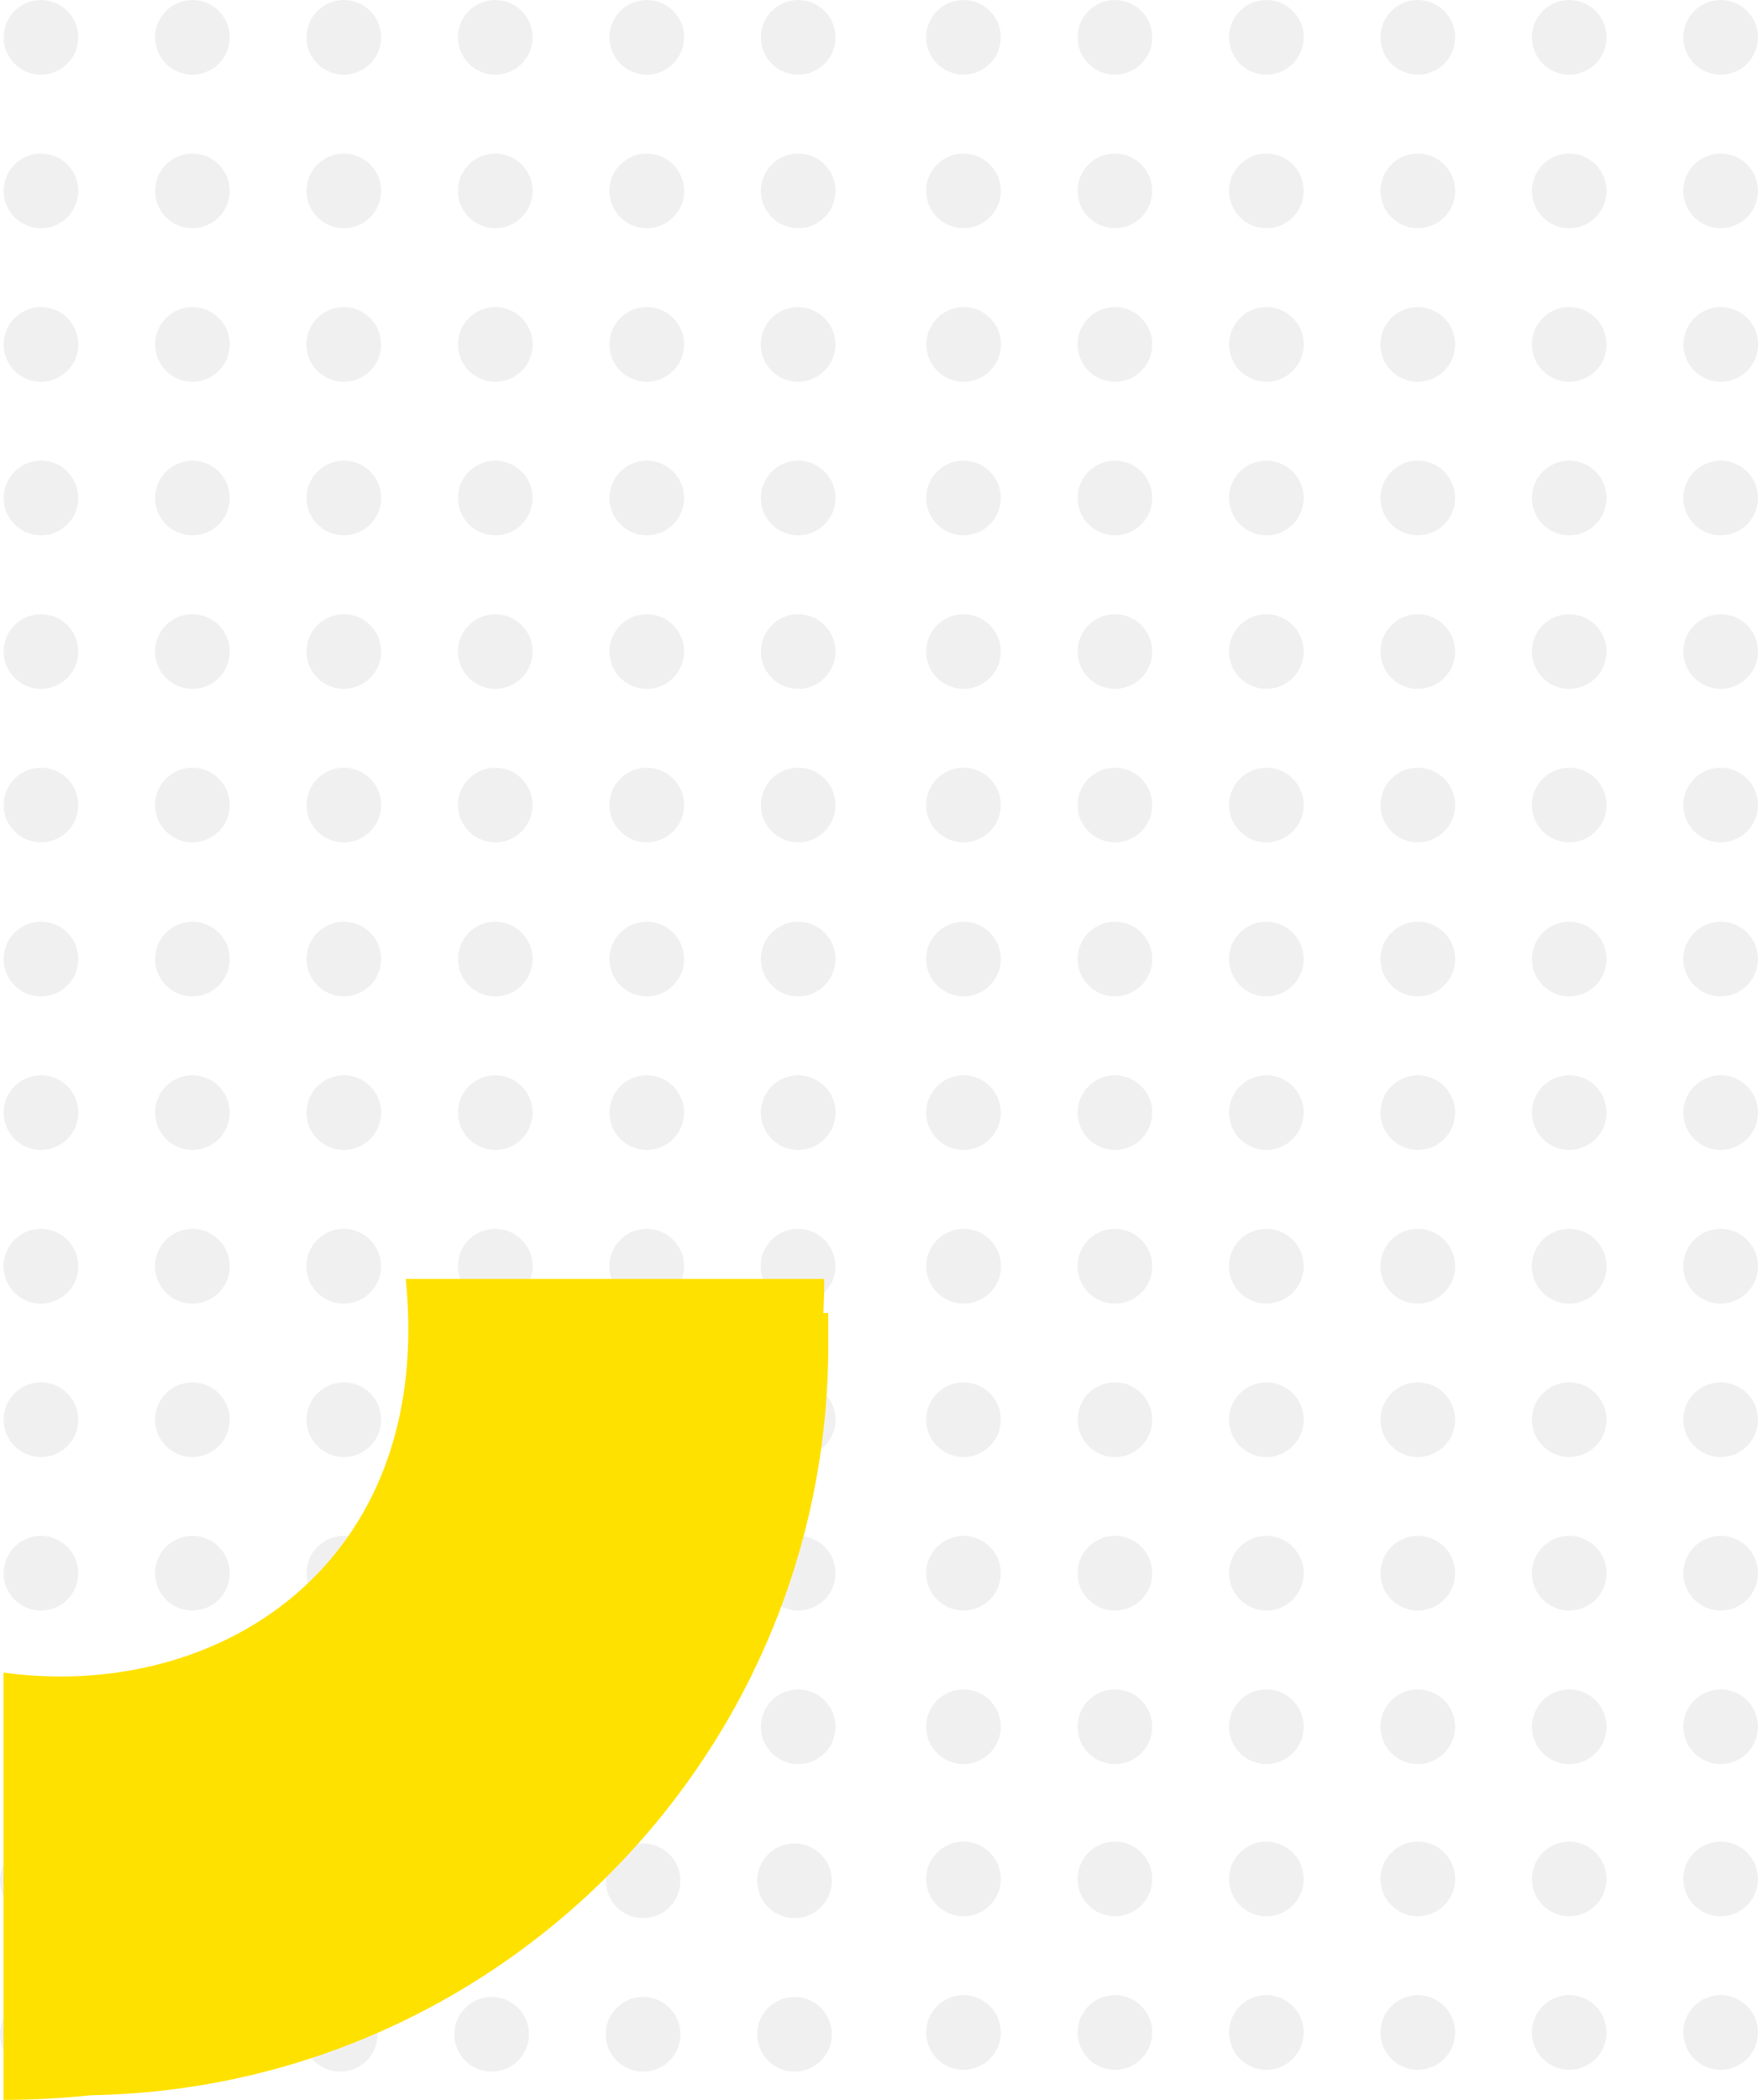 <svg xmlns="http://www.w3.org/2000/svg" viewBox="0 0 444.97 531.44"><defs><style>.cls-1{fill:#2e2227;}.cls-2{opacity:0.07;}.cls-3{fill:#ffe100;}</style></defs><title>dots</title><g id="Calque_2" data-name="Calque 2"><g id="Calque_1-2" data-name="Calque 1"><circle class="cls-1" cx="10.37" cy="475.53" r="9.45"/><circle class="cls-1" cx="48.7" cy="475.53" r="9.45"/><circle class="cls-1" cx="87.03" cy="475.53" r="9.45"/><circle class="cls-1" cx="125.36" cy="475.53" r="9.45"/><circle class="cls-1" cx="10.37" cy="514.38" r="9.45"/><circle class="cls-1" cx="48.7" cy="514.38" r="9.45"/><g class="cls-2"><circle class="cls-1" cx="243.87" cy="475.53" r="9.45"/><circle class="cls-1" cx="282.2" cy="475.53" r="9.45"/><circle class="cls-1" cx="320.53" cy="475.53" r="9.45"/><circle class="cls-1" cx="358.86" cy="475.53" r="9.45"/><circle class="cls-1" cx="397.19" cy="475.53" r="9.45"/><circle class="cls-1" cx="435.52" cy="475.53" r="9.45"/><circle class="cls-1" cx="243.87" cy="514.38" r="9.45"/><circle class="cls-1" cx="282.2" cy="514.38" r="9.45"/><circle class="cls-1" cx="320.53" cy="514.38" r="9.45"/><circle class="cls-1" cx="358.86" cy="514.38" r="9.45"/><circle class="cls-1" cx="397.19" cy="514.38" r="9.45"/><circle class="cls-1" cx="435.52" cy="514.38" r="9.45"/></g><g class="cls-2"><circle class="cls-1" cx="10.37" cy="242.72" r="9.45"/><circle class="cls-1" cx="48.7" cy="242.72" r="9.45"/><circle class="cls-1" cx="87.03" cy="242.72" r="9.45"/><circle class="cls-1" cx="125.36" cy="242.72" r="9.45"/><circle class="cls-1" cx="163.7" cy="242.72" r="9.45"/><circle class="cls-1" cx="202.03" cy="242.72" r="9.45"/><circle class="cls-1" cx="10.37" cy="281.58" r="9.45"/><circle class="cls-1" cx="48.7" cy="281.58" r="9.45"/><circle class="cls-1" cx="87.03" cy="281.58" r="9.45"/><circle class="cls-1" cx="125.36" cy="281.58" r="9.45"/><circle class="cls-1" cx="163.7" cy="281.58" r="9.45"/><circle class="cls-1" cx="202.03" cy="281.58" r="9.45"/><path class="cls-1" d="M10.37,311a9.46,9.46,0,1,0,9.45,9.47h0A9.46,9.46,0,0,0,10.37,311Z"/><path class="cls-1" d="M48.7,311a9.46,9.46,0,1,0,9.46,9.46h0A9.47,9.47,0,0,0,48.7,311Z"/><path class="cls-1" d="M87,311a9.46,9.46,0,1,0,9.46,9.46h0A9.47,9.47,0,0,0,87,311Z"/><path class="cls-1" d="M125.36,311a9.46,9.46,0,1,0,9.46,9.46h0A9.47,9.47,0,0,0,125.36,311Z"/><path class="cls-1" d="M163.7,311a9.46,9.46,0,1,0,9.45,9.47h0A9.47,9.47,0,0,0,163.7,311Z"/><path class="cls-1" d="M202,311a9.46,9.46,0,1,0,9.45,9.47h0A9.47,9.47,0,0,0,202,311Z"/><circle class="cls-1" cx="10.37" cy="359.3" r="9.45"/><circle class="cls-1" cx="48.7" cy="359.3" r="9.45"/><circle class="cls-1" cx="87.03" cy="359.3" r="9.45"/><circle class="cls-1" cx="125.36" cy="359.3" r="9.45"/><circle class="cls-1" cx="163.7" cy="359.3" r="9.45"/><circle class="cls-1" cx="202.03" cy="359.3" r="9.45"/><circle class="cls-1" cx="10.37" cy="398.15" r="9.45"/><circle class="cls-1" cx="48.7" cy="398.15" r="9.45"/><circle class="cls-1" cx="87.03" cy="398.15" r="9.45"/><circle class="cls-1" cx="125.36" cy="398.15" r="9.45"/><circle class="cls-1" cx="163.7" cy="398.15" r="9.45"/><circle class="cls-1" cx="202.03" cy="398.15" r="9.45"/><circle class="cls-1" cx="10.37" cy="437.01" r="9.45"/><circle class="cls-1" cx="48.7" cy="437.01" r="9.45"/><circle class="cls-1" cx="87.03" cy="437.01" r="9.45"/><circle class="cls-1" cx="125.36" cy="437.01" r="9.45"/><circle class="cls-1" cx="163.7" cy="437.01" r="9.45"/><circle class="cls-1" cx="202.03" cy="437.01" r="9.45"/></g><g class="cls-2"><circle class="cls-1" cx="10.37" cy="9.45" r="9.45"/><circle class="cls-1" cx="48.7" cy="9.45" r="9.45"/><circle class="cls-1" cx="87.03" cy="9.45" r="9.45"/><circle class="cls-1" cx="125.36" cy="9.45" r="9.45"/><circle class="cls-1" cx="163.7" cy="9.45" r="9.45"/><circle class="cls-1" cx="202.03" cy="9.45" r="9.45"/><circle class="cls-1" cx="10.37" cy="48.31" r="9.45"/><circle class="cls-1" cx="48.7" cy="48.31" r="9.45"/><circle class="cls-1" cx="87.03" cy="48.31" r="9.45"/><circle class="cls-1" cx="125.36" cy="48.31" r="9.45"/><circle class="cls-1" cx="163.7" cy="48.31" r="9.45"/><circle class="cls-1" cx="202.03" cy="48.31" r="9.45"/><path class="cls-1" d="M10.37,77.72a9.45,9.45,0,1,0,9.45,9.45h0A9.46,9.46,0,0,0,10.37,77.72Z"/><path class="cls-1" d="M48.7,77.72a9.45,9.45,0,1,0,9.46,9.45A9.45,9.45,0,0,0,48.7,77.72Z"/><path class="cls-1" d="M87,77.72a9.45,9.45,0,1,0,9.46,9.45A9.45,9.45,0,0,0,87,77.72Z"/><path class="cls-1" d="M125.36,77.72a9.45,9.45,0,1,0,9.46,9.45A9.45,9.45,0,0,0,125.36,77.72Z"/><path class="cls-1" d="M163.7,77.72a9.45,9.45,0,1,0,9.45,9.45h0A9.46,9.46,0,0,0,163.7,77.72Z"/><path class="cls-1" d="M202,77.72a9.45,9.45,0,1,0,9.45,9.45h0A9.46,9.46,0,0,0,202,77.72Z"/><circle class="cls-1" cx="10.37" cy="126.03" r="9.45"/><circle class="cls-1" cx="48.7" cy="126.03" r="9.45"/><circle class="cls-1" cx="87.03" cy="126.03" r="9.45"/><circle class="cls-1" cx="125.36" cy="126.03" r="9.45"/><circle class="cls-1" cx="163.7" cy="126.03" r="9.45"/><circle class="cls-1" cx="202.03" cy="126.03" r="9.45"/><circle class="cls-1" cx="10.37" cy="164.89" r="9.45"/><circle class="cls-1" cx="48.7" cy="164.89" r="9.45"/><circle class="cls-1" cx="87.03" cy="164.89" r="9.45"/><circle class="cls-1" cx="125.36" cy="164.89" r="9.45"/><circle class="cls-1" cx="163.7" cy="164.89" r="9.45"/><circle class="cls-1" cx="202.03" cy="164.89" r="9.45"/><circle class="cls-1" cx="10.37" cy="203.74" r="9.45"/><circle class="cls-1" cx="48.7" cy="203.74" r="9.45"/><circle class="cls-1" cx="87.03" cy="203.74" r="9.45"/><circle class="cls-1" cx="125.36" cy="203.74" r="9.45"/><circle class="cls-1" cx="163.7" cy="203.74" r="9.45"/><circle class="cls-1" cx="202.03" cy="203.74" r="9.45"/></g><g class="cls-2"><circle class="cls-1" cx="243.87" cy="242.72" r="9.45"/><circle class="cls-1" cx="282.2" cy="242.72" r="9.45"/><circle class="cls-1" cx="320.53" cy="242.72" r="9.45"/><circle class="cls-1" cx="358.86" cy="242.72" r="9.45"/><circle class="cls-1" cx="397.19" cy="242.72" r="9.45"/><circle class="cls-1" cx="435.52" cy="242.72" r="9.45"/><circle class="cls-1" cx="243.87" cy="281.58" r="9.45"/><circle class="cls-1" cx="282.2" cy="281.58" r="9.45"/><circle class="cls-1" cx="320.53" cy="281.58" r="9.45"/><circle class="cls-1" cx="358.86" cy="281.58" r="9.45"/><circle class="cls-1" cx="397.19" cy="281.58" r="9.45"/><circle class="cls-1" cx="435.52" cy="281.58" r="9.45"/><path class="cls-1" d="M243.92,311a9.46,9.46,0,1,0,9.45,9.47h0A9.47,9.47,0,0,0,243.92,311Z"/><path class="cls-1" d="M282.2,311a9.46,9.46,0,1,0,9.45,9.47h0A9.47,9.47,0,0,0,282.2,311Z"/><path class="cls-1" d="M320.53,311a9.46,9.46,0,1,0,9.45,9.47h0A9.46,9.46,0,0,0,320.53,311Z"/><path class="cls-1" d="M358.86,311a9.46,9.46,0,1,0,9.45,9.47h0A9.46,9.46,0,0,0,358.86,311Z"/><path class="cls-1" d="M397.19,311a9.46,9.46,0,1,0,9.45,9.47h0A9.46,9.46,0,0,0,397.19,311Z"/><path class="cls-1" d="M435.52,311a9.46,9.46,0,1,0,9.45,9.47h0A9.46,9.46,0,0,0,435.52,311Z"/><circle class="cls-1" cx="243.87" cy="359.3" r="9.45"/><circle class="cls-1" cx="282.2" cy="359.3" r="9.45"/><circle class="cls-1" cx="320.53" cy="359.3" r="9.45"/><circle class="cls-1" cx="358.86" cy="359.3" r="9.45"/><circle class="cls-1" cx="397.19" cy="359.3" r="9.45"/><circle class="cls-1" cx="435.52" cy="359.3" r="9.45"/><circle class="cls-1" cx="243.87" cy="398.15" r="9.45"/><circle class="cls-1" cx="282.2" cy="398.15" r="9.45"/><circle class="cls-1" cx="320.53" cy="398.15" r="9.45"/><circle class="cls-1" cx="358.86" cy="398.15" r="9.45"/><circle class="cls-1" cx="397.19" cy="398.15" r="9.45"/><circle class="cls-1" cx="435.52" cy="398.15" r="9.45"/><circle class="cls-1" cx="243.87" cy="437.01" r="9.45"/><circle class="cls-1" cx="282.2" cy="437.01" r="9.45"/><circle class="cls-1" cx="320.53" cy="437.01" r="9.45"/><circle class="cls-1" cx="358.86" cy="437.01" r="9.45"/><circle class="cls-1" cx="397.19" cy="437.01" r="9.45"/><circle class="cls-1" cx="435.52" cy="437.01" r="9.45"/></g><g class="cls-2"><circle class="cls-1" cx="243.87" cy="9.45" r="9.45"/><circle class="cls-1" cx="282.2" cy="9.45" r="9.45"/><circle class="cls-1" cx="320.53" cy="9.45" r="9.45"/><circle class="cls-1" cx="358.86" cy="9.45" r="9.45"/><circle class="cls-1" cx="397.19" cy="9.45" r="9.45"/><circle class="cls-1" cx="435.52" cy="9.45" r="9.45"/><circle class="cls-1" cx="243.87" cy="48.31" r="9.45"/><circle class="cls-1" cx="282.2" cy="48.31" r="9.45"/><circle class="cls-1" cx="320.53" cy="48.31" r="9.45"/><circle class="cls-1" cx="358.86" cy="48.31" r="9.45"/><circle class="cls-1" cx="397.19" cy="48.31" r="9.45"/><circle class="cls-1" cx="435.52" cy="48.31" r="9.45"/><path class="cls-1" d="M243.92,77.72a9.45,9.45,0,1,0,9.45,9.45h0A9.46,9.46,0,0,0,243.92,77.72Z"/><path class="cls-1" d="M282.2,77.72a9.45,9.45,0,1,0,9.45,9.45A9.45,9.45,0,0,0,282.2,77.72Z"/><path class="cls-1" d="M320.53,77.72A9.45,9.45,0,1,0,330,87.17,9.45,9.45,0,0,0,320.53,77.72Z"/><path class="cls-1" d="M358.86,77.72a9.45,9.45,0,1,0,9.45,9.45A9.45,9.45,0,0,0,358.86,77.72Z"/><path class="cls-1" d="M397.19,77.72a9.45,9.45,0,1,0,9.45,9.45A9.45,9.45,0,0,0,397.19,77.72Z"/><path class="cls-1" d="M435.52,77.72A9.45,9.45,0,1,0,445,87.17,9.45,9.45,0,0,0,435.52,77.72Z"/><circle class="cls-1" cx="243.87" cy="126.03" r="9.45"/><circle class="cls-1" cx="282.2" cy="126.03" r="9.45"/><circle class="cls-1" cx="320.53" cy="126.03" r="9.45"/><circle class="cls-1" cx="358.86" cy="126.03" r="9.45"/><circle class="cls-1" cx="397.19" cy="126.03" r="9.45"/><circle class="cls-1" cx="435.52" cy="126.03" r="9.45"/><circle class="cls-1" cx="243.87" cy="164.89" r="9.45"/><circle class="cls-1" cx="282.2" cy="164.89" r="9.45"/><circle class="cls-1" cx="320.53" cy="164.89" r="9.45"/><circle class="cls-1" cx="358.86" cy="164.89" r="9.45"/><circle class="cls-1" cx="397.19" cy="164.89" r="9.45"/><circle class="cls-1" cx="435.52" cy="164.89" r="9.45"/><circle class="cls-1" cx="243.87" cy="203.74" r="9.45"/><circle class="cls-1" cx="282.2" cy="203.74" r="9.45"/><circle class="cls-1" cx="320.53" cy="203.74" r="9.45"/><circle class="cls-1" cx="358.86" cy="203.74" r="9.45"/><circle class="cls-1" cx="397.19" cy="203.74" r="9.45"/><circle class="cls-1" cx="435.52" cy="203.74" r="9.45"/></g><g class="cls-2"><circle class="cls-1" cx="9.45" cy="475.99" r="9.45"/><circle class="cls-1" cx="47.78" cy="475.99" r="9.45"/><circle class="cls-1" cx="86.11" cy="475.99" r="9.45"/><circle class="cls-1" cx="124.44" cy="475.99" r="9.45"/><circle class="cls-1" cx="162.77" cy="475.99" r="9.45"/><circle class="cls-1" cx="201.1" cy="475.99" r="9.45"/><circle class="cls-1" cx="9.45" cy="514.84" r="9.45"/><circle class="cls-1" cx="47.78" cy="514.84" r="9.45"/><circle class="cls-1" cx="86.11" cy="514.84" r="9.45"/><circle class="cls-1" cx="124.44" cy="514.84" r="9.45"/><circle class="cls-1" cx="162.77" cy="514.84" r="9.45"/><circle class="cls-1" cx="201.1" cy="514.84" r="9.45"/></g><path class="cls-3" d="M208.42,332.29c.11-2.86.21-5.74.21-8.61H102.69C110,396.08,55.22,430.73.9,423.3v56.78h0v51.36a202.14,202.14,0,0,0,22-1.17c103.27-1.73,186.75-86.23,186.75-189.9v-8.08Z"/></g></g></svg>
